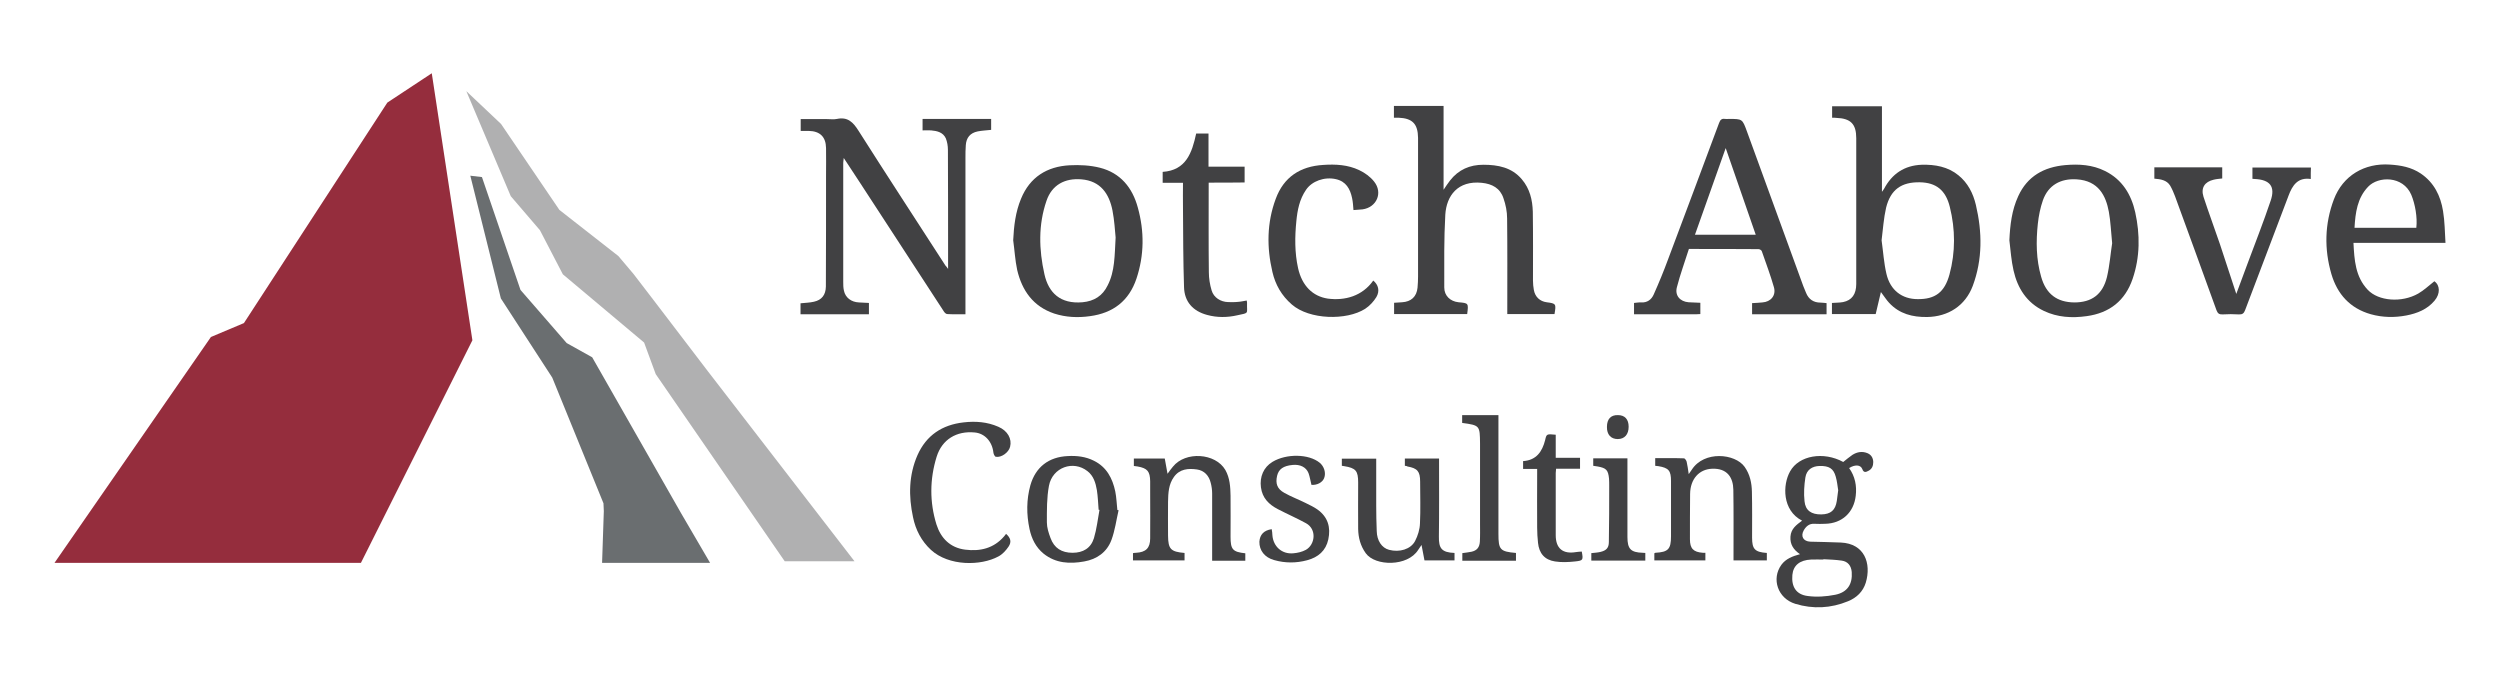 <?xml version="1.0" encoding="utf-8"?>
<!-- Generator: Adobe Illustrator 26.0.3, SVG Export Plug-In . SVG Version: 6.00 Build 0)  -->
<svg version="1.1" id="Layer_1" xmlns="http://www.w3.org/2000/svg" xmlns:xlink="http://www.w3.org/1999/xlink" x="0px" y="0px"
	 viewBox="0 0 144 39.2" style="enable-background:new 0 0 144 39.2;" xml:space="preserve">
<style type="text/css">
	.st0{fill:#414143;}
	.st1{fill:#6A6E70;}
	.st2{fill:#B0B0B1;}
	.st3{fill:#952D3D;}
</style>
<g>
	<g>
		<path class="st0" d="M54.61,15.49c0-0.15,0-0.23,0-0.3c0-2.19,0-4.37-0.01-6.56c0-0.22-0.04-0.46-0.12-0.66
			c-0.16-0.35-0.5-0.43-0.85-0.46c-0.16-0.01-0.32,0-0.49,0c0-0.23,0-0.44,0-0.66c1.31,0,2.62,0,3.95,0c0,0.21,0,0.41,0,0.63
			c-0.27,0.03-0.53,0.04-0.78,0.09c-0.43,0.09-0.65,0.36-0.68,0.79c-0.02,0.25-0.02,0.49-0.02,0.74c0,2.86,0,5.72,0,8.58
			c0,0.13,0,0.26,0,0.42c-0.37,0-0.71,0.01-1.05-0.01c-0.07,0-0.16-0.09-0.2-0.16c-1.62-2.49-3.24-4.98-4.86-7.46
			c-0.29-0.44-0.58-0.88-0.9-1.37c-0.01,0.13-0.03,0.2-0.03,0.28c0,2.28,0,4.56,0,6.85c0,0.17,0,0.34,0.04,0.51
			c0.08,0.4,0.42,0.66,0.86,0.68c0.19,0.01,0.38,0.02,0.58,0.03c0,0.22,0,0.43,0,0.65c-1.31,0-2.61,0-3.94,0c0-0.2,0-0.4,0-0.63
			c0.25-0.03,0.52-0.03,0.77-0.09c0.46-0.1,0.68-0.4,0.69-0.87c0.01-2.14,0.01-4.28,0.01-6.42c0-0.52,0.01-1.04,0-1.56
			c-0.01-0.65-0.35-0.98-1.01-0.99c-0.14,0-0.28,0-0.45,0c0-0.23,0-0.44,0-0.68c0.51,0,1.02,0,1.52,0c0.19,0,0.39,0.03,0.57-0.01
			c0.62-0.13,0.93,0.19,1.24,0.68c1.65,2.6,3.34,5.18,5.01,7.77C54.49,15.33,54.53,15.37,54.61,15.49z"/>
		<path class="st0" d="M105.53,6.78c0-0.23,0-0.44,0-0.66c0.95,0,1.9,0,2.87,0c0,1.63,0,3.26,0,4.93c0.05-0.07,0.09-0.12,0.12-0.17
			c0.46-0.87,1.17-1.35,2.17-1.39c0.77-0.02,1.51,0.11,2.12,0.61c0.54,0.44,0.84,1.03,1,1.7c0.37,1.57,0.39,3.14-0.18,4.67
			c-0.43,1.14-1.41,1.77-2.63,1.79c-0.84,0.01-1.59-0.18-2.18-0.81c-0.16-0.17-0.29-0.38-0.48-0.63c-0.11,0.47-0.2,0.86-0.3,1.27
			c-0.84,0-1.67,0-2.52,0c0-0.21,0-0.41,0-0.64c0.21-0.02,0.43-0.01,0.64-0.05c0.51-0.1,0.76-0.46,0.76-1.04c0-1.87,0-3.75,0-5.62
			c0-0.93,0-1.86,0-2.78c0-0.82-0.32-1.14-1.15-1.17C105.71,6.78,105.62,6.78,105.53,6.78z M108.38,13.84
			c0.09,0.64,0.13,1.3,0.28,1.94c0.22,0.94,0.9,1.45,1.8,1.45c1,0.01,1.55-0.39,1.83-1.42c0.35-1.29,0.34-2.6,0.02-3.89
			c-0.24-0.98-0.8-1.4-1.72-1.42c-1.07-0.02-1.69,0.42-1.95,1.46C108.5,12.57,108.46,13.2,108.38,13.84z"/>
		<path class="st0" d="M84.51,18.09c-1.4,0-2.79,0-4.21,0c0-0.21,0-0.41,0-0.65c0.15-0.01,0.31-0.02,0.46-0.03
			c0.52-0.03,0.84-0.32,0.89-0.84c0.02-0.22,0.03-0.43,0.03-0.65c0-2.56,0-5.11,0-7.67c0-0.1,0-0.21,0-0.31
			c-0.01-0.81-0.33-1.13-1.13-1.16c-0.08,0-0.17,0-0.26,0c0-0.23,0-0.44,0-0.68c0.48,0,0.96,0,1.44,0c0.47,0,0.94,0,1.42,0
			c0,1.61,0,3.2,0,4.83c0.14-0.2,0.24-0.37,0.37-0.53c0.49-0.63,1.14-0.91,1.92-0.91c0.84,0,1.64,0.15,2.22,0.84
			c0.46,0.54,0.61,1.19,0.63,1.86c0.02,1.32,0.01,2.65,0.01,3.98c0,0.18,0.02,0.36,0.05,0.53c0.07,0.4,0.35,0.66,0.74,0.71
			c0.54,0.07,0.55,0.09,0.45,0.68c-0.89,0-1.79,0-2.72,0c0-0.11,0-0.21,0-0.31c0-1.73,0.01-3.46-0.01-5.2
			c0-0.39-0.08-0.79-0.21-1.16c-0.19-0.58-0.65-0.83-1.25-0.89c-1.38-0.14-2.03,0.74-2.1,1.83c-0.08,1.4-0.06,2.8-0.06,4.2
			c0,0.48,0.35,0.8,0.82,0.85C84.59,17.46,84.59,17.46,84.51,18.09z"/>
		<path class="st0" d="M97.94,17.44c0,0.22,0,0.42,0,0.65c-0.08,0-0.14,0.01-0.2,0.01c-1.2,0-2.4,0-3.62,0c0-0.22,0-0.42,0-0.65
			c0.13-0.01,0.27-0.04,0.41-0.03c0.35,0.02,0.59-0.16,0.72-0.45c0.3-0.67,0.58-1.35,0.83-2.03c0.99-2.62,1.96-5.24,2.94-7.86
			c0.07-0.19,0.16-0.26,0.34-0.23c0.07,0.01,0.15,0,0.23,0c0.77,0,0.77,0,1.03,0.71c1.08,2.97,2.17,5.94,3.25,8.92
			c0.05,0.13,0.11,0.26,0.16,0.39c0.15,0.37,0.43,0.56,0.83,0.56c0.11,0,0.22,0.02,0.35,0.03c0,0.21,0,0.42,0,0.64
			c-1.43,0-2.85,0-4.29,0c0-0.2,0-0.41,0-0.64c0.2-0.01,0.39-0.02,0.59-0.04c0.49-0.03,0.8-0.4,0.67-0.87
			c-0.2-0.7-0.46-1.39-0.7-2.08c-0.02-0.06-0.12-0.12-0.19-0.12c-1.32-0.01-2.65-0.01-4.01-0.01c-0.23,0.73-0.5,1.46-0.69,2.2
			c-0.13,0.48,0.18,0.83,0.67,0.87C97.48,17.42,97.71,17.43,97.94,17.44z M97.63,13.52c1.18,0,2.33,0,3.5,0
			c-0.59-1.71-1.18-3.4-1.73-4.99C98.84,10.12,98.24,11.81,97.63,13.52z"/>
		<path class="st0" d="M115.74,13.84c0.04-0.88,0.14-1.74,0.51-2.54c0.53-1.16,1.49-1.68,2.71-1.79c0.79-0.07,1.57-0.02,2.29,0.34
			c0.99,0.49,1.51,1.35,1.74,2.38c0.28,1.28,0.28,2.57-0.15,3.83c-0.43,1.26-1.33,1.97-2.65,2.15c-0.85,0.12-1.68,0.07-2.46-0.3
			c-0.99-0.47-1.52-1.31-1.75-2.33C115.85,15.01,115.81,14.42,115.74,13.84z M121.66,14.01c-0.07-0.7-0.09-1.26-0.19-1.81
			c-0.17-0.92-0.59-1.79-1.85-1.87c-0.92-0.06-1.64,0.33-1.95,1.21c-0.15,0.43-0.24,0.89-0.29,1.34c-0.11,1.03-0.1,2.06,0.19,3.06
			c0.28,1,0.92,1.47,1.91,1.48c0.99,0,1.63-0.45,1.88-1.46C121.52,15.28,121.57,14.57,121.66,14.01z"/>
		<path class="st0" d="M58.36,13.84c0.04-0.82,0.13-1.62,0.45-2.39c0.51-1.25,1.5-1.86,2.8-1.93c0.58-0.03,1.18,0,1.74,0.14
			c1.19,0.3,1.88,1.15,2.19,2.3c0.38,1.37,0.37,2.74-0.08,4.09c-0.43,1.28-1.34,1.98-2.67,2.16c-0.7,0.1-1.39,0.07-2.07-0.15
			c-1.21-0.41-1.85-1.32-2.13-2.51C58.47,14.99,58.44,14.41,58.36,13.84z M64.26,13.68c-0.04-0.41-0.07-0.98-0.18-1.55
			c-0.19-0.97-0.69-1.71-1.79-1.8c-0.95-0.08-1.7,0.32-2.01,1.23c-0.48,1.39-0.44,2.82-0.12,4.24c0.24,1.07,0.92,1.72,2.19,1.61
			c0.67-0.06,1.16-0.37,1.45-0.97C64.22,15.63,64.2,14.73,64.26,13.68z"/>
		<path class="st0" d="M140.86,13.99c-1.8,0-3.53,0-5.3,0c0.05,0.99,0.11,1.95,0.82,2.7c0.62,0.66,1.96,0.76,2.91,0.22
			c0.33-0.19,0.61-0.46,0.93-0.71c0.33,0.23,0.35,0.72,0.01,1.12c-0.42,0.5-1,0.73-1.62,0.85c-0.68,0.13-1.37,0.12-2.05-0.07
			c-1.2-0.34-1.93-1.16-2.27-2.31c-0.42-1.44-0.39-2.89,0.14-4.3c0.52-1.38,1.77-2.11,3.23-2.01c0.63,0.04,1.23,0.15,1.77,0.51
			c0.77,0.52,1.15,1.29,1.29,2.17C140.82,12.76,140.82,13.37,140.86,13.99z M139.18,13.12c0.07-0.6-0.07-1.37-0.29-1.9
			c-0.48-1.11-1.91-1.08-2.49-0.46c-0.62,0.65-0.73,1.49-0.78,2.36C136.83,13.12,137.99,13.12,139.18,13.12z"/>
		<path class="st0" d="M133.1,10.31c-0.75-0.11-1.06,0.37-1.28,0.96c-0.83,2.2-1.67,4.39-2.5,6.59c-0.07,0.19-0.16,0.26-0.36,0.25
			c-0.31-0.02-0.63-0.02-0.94,0c-0.2,0.01-0.28-0.06-0.35-0.24c-0.79-2.19-1.59-4.38-2.39-6.57c-0.08-0.21-0.17-0.42-0.28-0.61
			c-0.2-0.32-0.55-0.37-0.91-0.4c0-0.22,0-0.43,0-0.65c1.31,0,2.6,0,3.91,0c0,0.22,0,0.42,0,0.64c-0.16,0.02-0.33,0.03-0.49,0.07
			c-0.52,0.12-0.75,0.47-0.59,0.98c0.3,0.92,0.64,1.83,0.95,2.74c0.32,0.96,0.63,1.92,0.94,2.86c0.21-0.55,0.43-1.15,0.65-1.75
			c0.45-1.21,0.92-2.4,1.33-3.62c0.28-0.82-0.04-1.21-0.92-1.25c-0.04,0-0.07-0.01-0.13-0.01c0-0.21,0-0.43,0-0.65
			c1.12,0,2.23,0,3.37,0C133.1,9.85,133.1,10.06,133.1,10.31z"/>
		<path class="st0" d="M79.1,16.16c0.29,0.24,0.39,0.59,0.18,0.95c-0.16,0.26-0.39,0.51-0.65,0.68c-1.07,0.68-3.21,0.63-4.22-0.25
			c-0.59-0.51-0.95-1.14-1.12-1.88c-0.33-1.41-0.32-2.83,0.19-4.2c0.46-1.26,1.41-1.88,2.74-1.96c0.71-0.05,1.42-0.01,2.07,0.3
			c0.32,0.15,0.64,0.38,0.86,0.66c0.52,0.65,0.14,1.49-0.67,1.6c-0.16,0.02-0.32,0.02-0.52,0.04c-0.02-0.23-0.03-0.47-0.08-0.69
			c-0.11-0.53-0.35-0.96-0.93-1.09c-0.66-0.15-1.38,0.11-1.72,0.61c-0.38,0.55-0.5,1.18-0.56,1.81c-0.09,0.9-0.1,1.81,0.1,2.71
			c0.23,1.02,0.85,1.62,1.71,1.75C77.48,17.33,78.47,17.05,79.1,16.16z"/>
		<path class="st0" d="M103.8,29.99c-1.15-0.59-1.13-2.06-0.69-2.84c0.51-0.92,1.93-1.16,3.06-0.54c0.18-0.14,0.35-0.29,0.53-0.41
			c0.27-0.17,0.56-0.22,0.86-0.1c0.22,0.09,0.33,0.27,0.34,0.51c0,0.23-0.08,0.41-0.28,0.51c-0.13,0.07-0.27,0.13-0.35-0.1
			c-0.1-0.26-0.43-0.27-0.76-0.06c0.34,0.48,0.45,1.02,0.38,1.6c-0.11,0.96-0.79,1.59-1.76,1.61c-0.21,0.01-0.42,0.01-0.62,0
			c-0.3-0.02-0.48,0.15-0.61,0.37c-0.2,0.35-0.03,0.64,0.37,0.66c0.59,0.02,1.17,0.02,1.76,0.05c1.37,0.06,1.77,1.2,1.44,2.31
			c-0.16,0.52-0.53,0.87-1.02,1.07c-0.99,0.41-2.02,0.46-3.04,0.15c-1.01-0.31-1.39-1.44-0.8-2.25c0.25-0.34,0.63-0.49,1.07-0.61
			c-0.37-0.25-0.58-0.56-0.55-1.01C103.16,30.45,103.48,30.23,103.8,29.99z M105.03,32.21c0,0.01,0,0.02,0,0.02
			c-0.24,0-0.47-0.01-0.71,0c-0.66,0.03-1.03,0.34-1.08,0.89c-0.06,0.68,0.22,1.13,0.89,1.21c0.51,0.07,1.06,0.03,1.57-0.07
			c0.71-0.14,1.01-0.61,0.96-1.31c-0.03-0.36-0.22-0.61-0.58-0.66C105.73,32.24,105.38,32.23,105.03,32.21z M105.88,28.24
			c-0.04-0.23-0.06-0.51-0.14-0.78c-0.13-0.48-0.39-0.63-0.93-0.62c-0.43,0.01-0.75,0.22-0.82,0.66c-0.07,0.45-0.1,0.92-0.05,1.37
			c0.05,0.54,0.4,0.77,0.97,0.76c0.54-0.01,0.81-0.24,0.89-0.78C105.83,28.66,105.85,28.48,105.88,28.24z"/>
		<path class="st0" d="M69.62,10.52c0,0.16,0,0.26,0,0.36c0,1.6-0.01,3.2,0.01,4.8c0,0.35,0.06,0.72,0.16,1.05
			c0.12,0.41,0.52,0.66,0.95,0.67c0.18,0,0.36,0.01,0.54-0.01c0.18-0.01,0.35-0.05,0.53-0.08c0.01,0.05,0.02,0.09,0.02,0.13
			c-0.02,0.65,0.15,0.57-0.56,0.72c-0.57,0.13-1.16,0.14-1.74-0.02c-0.82-0.22-1.31-0.76-1.33-1.61c-0.05-1.52-0.05-3.04-0.06-4.56
			c-0.01-0.47,0-0.94,0-1.44c-0.4,0-0.77,0-1.17,0c0-0.22,0-0.41,0-0.63c1.35-0.09,1.69-1.1,1.93-2.21c0.23,0,0.45,0,0.71,0
			c0,0.62,0,1.25,0,1.91c0.71,0,1.39,0,2.08,0c0,0.31,0,0.59,0,0.91C71.02,10.52,70.34,10.52,69.62,10.52z"/>
		<path class="st0" d="M98.23,31.84c0,0.16,0,0.29,0,0.44c-0.98,0-1.95,0-2.94,0c0-0.14,0-0.28,0-0.41
			c0.03-0.01,0.04-0.03,0.06-0.03c0.74-0.04,0.9-0.21,0.9-0.95c0-1.06,0-2.12,0-3.18c0-0.6-0.13-0.76-0.73-0.86
			c-0.05-0.01-0.11-0.01-0.18-0.02c0-0.14,0-0.27,0-0.44c0.55,0,1.11-0.01,1.66,0.01c0.05,0,0.13,0.12,0.15,0.19
			c0.05,0.22,0.08,0.44,0.12,0.72c0.08-0.12,0.13-0.19,0.18-0.26c0.71-1.1,2.49-0.93,3.04-0.16c0.31,0.44,0.41,0.93,0.42,1.44
			c0.02,0.88,0.01,1.76,0.01,2.64c0,0.66,0.16,0.83,0.85,0.88c0,0.13,0,0.27,0,0.43c-0.61,0-1.24,0-1.92,0c0-0.1,0-0.21,0-0.32
			c0-1.25,0.01-2.5-0.01-3.75c-0.01-0.7-0.35-1.25-1.23-1.21c-0.74,0.03-1.25,0.59-1.26,1.45c-0.01,0.87-0.01,1.74-0.01,2.61
			c0,0.54,0.2,0.74,0.74,0.78C98.12,31.84,98.16,31.84,98.23,31.84z"/>
		<path class="st0" d="M68.23,31.85c0,0.15,0,0.28,0,0.43c-0.99,0-1.97,0-2.97,0c0-0.13,0-0.27,0-0.42
			c0.06-0.01,0.12-0.02,0.18-0.02c0.56-0.03,0.81-0.27,0.81-0.83c0.01-0.88,0-1.76,0-2.64c0-0.22,0-0.44,0-0.65
			c-0.01-0.57-0.16-0.75-0.72-0.85c-0.06-0.01-0.13-0.02-0.22-0.03c0-0.14,0-0.27,0-0.43c0.59,0,1.17,0,1.78,0
			c0.05,0.27,0.1,0.55,0.16,0.88c0.12-0.17,0.21-0.29,0.31-0.41c0.72-0.9,2.45-0.79,3.02,0.19c0.26,0.46,0.29,0.97,0.3,1.48
			c0.01,0.79,0,1.57,0,2.36c0,0.74,0.12,0.88,0.85,0.96c0,0.13,0,0.27,0,0.43c-0.63,0-1.25,0-1.91,0c0-0.1,0-0.19,0-0.29
			c0-1.19,0-2.38,0-3.58c0-0.21-0.03-0.42-0.08-0.61c-0.1-0.42-0.37-0.72-0.8-0.78c-0.5-0.07-0.99-0.03-1.32,0.43
			c-0.31,0.43-0.33,0.93-0.34,1.43c-0.01,0.65,0,1.31,0,1.96C67.29,31.63,67.43,31.78,68.23,31.85z"/>
		<path class="st0" d="M80.92,26.83c0-0.14,0-0.27,0-0.42c0.64,0,1.29,0,1.97,0c0,0.1,0,0.2,0,0.3c0,1.4,0.01,2.8-0.01,4.2
			c-0.01,0.67,0.15,0.91,0.9,0.94c0,0.14,0,0.27,0,0.43c-0.56,0-1.12,0-1.73,0c-0.05-0.26-0.1-0.54-0.17-0.89
			c-0.08,0.12-0.14,0.2-0.19,0.28c-0.61,0.98-2.48,0.95-3.02,0.2c-0.31-0.43-0.43-0.9-0.44-1.4c-0.01-0.89,0-1.78,0-2.67
			c0-0.68-0.13-0.84-0.81-0.95c-0.04-0.01-0.07-0.01-0.13-0.02c0-0.13,0-0.26,0-0.41c0.65,0,1.31,0,1.98,0c0,0.9,0,1.8,0,2.69
			c0,0.49,0.01,0.98,0.03,1.48c0.01,0.55,0.29,0.97,0.71,1.08c0.6,0.16,1.25-0.03,1.5-0.51c0.16-0.31,0.27-0.67,0.28-1.01
			c0.04-0.8,0.01-1.61,0.01-2.41c0-0.59-0.16-0.77-0.73-0.87C81.04,26.84,80.98,26.84,80.92,26.83z"/>
		<path class="st0" d="M57.95,30.75c0.26,0.23,0.33,0.46,0.14,0.74c-0.15,0.22-0.35,0.44-0.58,0.56c-1.01,0.55-2.86,0.57-3.89-0.38
			c-0.55-0.51-0.88-1.15-1.03-1.88c-0.26-1.21-0.25-2.42,0.26-3.58c0.51-1.14,1.42-1.74,2.65-1.88c0.69-0.08,1.36-0.03,2,0.25
			c0.54,0.23,0.8,0.7,0.68,1.16c-0.08,0.32-0.5,0.63-0.82,0.57c-0.06-0.01-0.13-0.15-0.14-0.24c-0.07-0.64-0.5-1.11-1.08-1.16
			c-1.04-0.1-1.88,0.4-2.19,1.4c-0.4,1.29-0.41,2.61-0.01,3.9c0.25,0.79,0.79,1.34,1.65,1.45c0.86,0.11,1.65-0.07,2.25-0.77
			C57.88,30.84,57.91,30.8,57.95,30.75z"/>
		<path class="st0" d="M64.43,29.39c-0.13,0.57-0.21,1.17-0.41,1.71c-0.26,0.7-0.83,1.11-1.57,1.24c-0.83,0.15-1.64,0.11-2.34-0.45
			c-0.45-0.37-0.69-0.86-0.81-1.42c-0.18-0.84-0.18-1.69,0.05-2.52c0.3-1.05,1.06-1.63,2.15-1.68c0.52-0.03,1.04,0.03,1.51,0.27
			c0.73,0.36,1.07,1.01,1.23,1.77c0.07,0.35,0.08,0.71,0.12,1.07C64.39,29.38,64.41,29.38,64.43,29.39z M63.33,29.37
			c-0.02,0-0.03-0.01-0.05-0.01c-0.03-0.38-0.04-0.75-0.1-1.13c-0.07-0.41-0.19-0.82-0.54-1.09c-0.82-0.65-2.02-0.22-2.22,0.84
			c-0.13,0.69-0.12,1.41-0.12,2.11c0,0.3,0.1,0.61,0.21,0.9c0.21,0.58,0.64,0.85,1.27,0.85c0.6,0,1.05-0.26,1.23-0.84
			C63.17,30.47,63.23,29.91,63.33,29.37z"/>
		<path class="st0" d="M73.25,30.48c0.02,0.12,0.04,0.24,0.04,0.35c0.05,0.65,0.55,1.1,1.2,1.04c0.25-0.02,0.51-0.08,0.73-0.2
			c0.53-0.3,0.64-1.18,0.01-1.53c-0.53-0.29-1.08-0.53-1.62-0.81c-0.52-0.27-0.9-0.64-0.98-1.26c-0.08-0.6,0.15-1.16,0.67-1.47
			c0.8-0.48,2.08-0.46,2.71,0.05c0.26,0.21,0.38,0.59,0.26,0.89c-0.1,0.25-0.4,0.41-0.73,0.39c-0.06-0.23-0.09-0.46-0.17-0.68
			c-0.14-0.35-0.49-0.51-0.91-0.47c-0.54,0.05-0.81,0.24-0.9,0.63c-0.1,0.44,0,0.75,0.42,0.98c0.39,0.22,0.82,0.38,1.22,0.58
			c0.24,0.12,0.48,0.23,0.69,0.38c0.6,0.43,0.77,1.03,0.62,1.72c-0.14,0.65-0.58,1.03-1.22,1.2c-0.63,0.17-1.27,0.17-1.9-0.01
			c-0.55-0.15-0.86-0.56-0.85-1.06C72.57,30.8,72.79,30.55,73.25,30.48z"/>
		<path class="st0" d="M84.22,24.36c0-0.16,0-0.3,0-0.45c0.69,0,1.37,0,2.09,0c0,0.12,0,0.23,0,0.34c0,2.17,0,4.33,0,6.5
			c0,0.91,0.09,1.02,1.01,1.1c0,0.13,0,0.27,0,0.45c-0.52,0-1.04,0-1.55,0c-0.51,0-1.02,0-1.54,0c0-0.16,0-0.3,0-0.44
			c0.18-0.03,0.36-0.04,0.53-0.08c0.31-0.07,0.46-0.25,0.48-0.58c0.02-0.36,0.01-0.72,0.01-1.08c0-1.52,0-3.05,0-4.57
			C85.24,24.51,85.24,24.5,84.22,24.36z"/>
		<path class="st0" d="M89.61,25.04c0,0.45,0,0.88,0,1.33c0.47,0,0.92,0,1.4,0c0,0.21,0,0.4,0,0.63c-0.45,0-0.91,0-1.38,0
			c-0.01,0.1-0.02,0.18-0.02,0.25c0,1.19,0,2.38,0,3.58c0,0.76,0.41,1.1,1.17,0.97c0.11-0.02,0.22-0.02,0.33-0.03
			c0.09,0.49,0.08,0.52-0.39,0.57c-0.38,0.04-0.77,0.06-1.15,0c-0.6-0.09-0.92-0.47-0.98-1.07c-0.03-0.29-0.05-0.58-0.05-0.88
			c-0.01-1.02,0-2.04,0-3.07c0-0.09,0-0.19,0-0.31c-0.28,0-0.54,0-0.81,0c0-0.16,0-0.29,0-0.45c0.76-0.05,1.1-0.54,1.27-1.21
			C89.08,24.99,89.09,24.99,89.61,25.04z"/>
		<path class="st0" d="M91.66,32.29c0-0.16,0-0.29,0-0.43c0.19-0.02,0.36-0.03,0.53-0.07c0.33-0.08,0.48-0.23,0.48-0.57
			c0.02-1.08,0.02-2.16,0.02-3.23c0-0.14,0-0.28-0.01-0.42c-0.05-0.5-0.16-0.61-0.65-0.7c-0.08-0.01-0.17-0.03-0.26-0.04
			c0-0.14,0-0.28,0-0.43c0.65,0,1.29,0,1.97,0c0,0.1,0,0.2,0,0.3c0,1.41,0,2.82,0,4.23c0,0.69,0.19,0.89,0.88,0.91
			c0.05,0,0.09,0.01,0.15,0.01c0,0.15,0,0.29,0,0.44C93.74,32.29,92.71,32.29,91.66,32.29z"/>
		<path class="st0" d="M93.81,24.58c0,0.44-0.23,0.71-0.63,0.71c-0.39,0-0.63-0.26-0.62-0.7c0-0.45,0.22-0.69,0.63-0.68
			C93.59,23.91,93.81,24.15,93.81,24.58z"/>
	</g>
	<polygon class="st1" points="40.9,32.42 34.68,32.42 34.78,29.44 34.76,28.99 31.81,21.75 28.85,17.19 27.09,10.12 27.76,10.2 
		29.98,16.7 32.64,19.76 34.11,20.58 39.23,29.56 	"/>
	<polygon class="st2" points="45.2,32.33 49.22,32.33 40.77,21.38 37.61,17.24 36.49,15.78 35.62,14.75 32.22,12.09 28.86,7.14 
		26.86,5.25 29.42,11.3 31.1,13.26 32.42,15.8 37.1,19.73 37.77,21.55 	"/>
	<polygon class="st3" points="20.79,32.42 3.14,32.42 12.15,19.41 14.05,18.61 22.31,5.91 24.87,4.22 27.21,19.6 	"/>
</g>
</svg>
